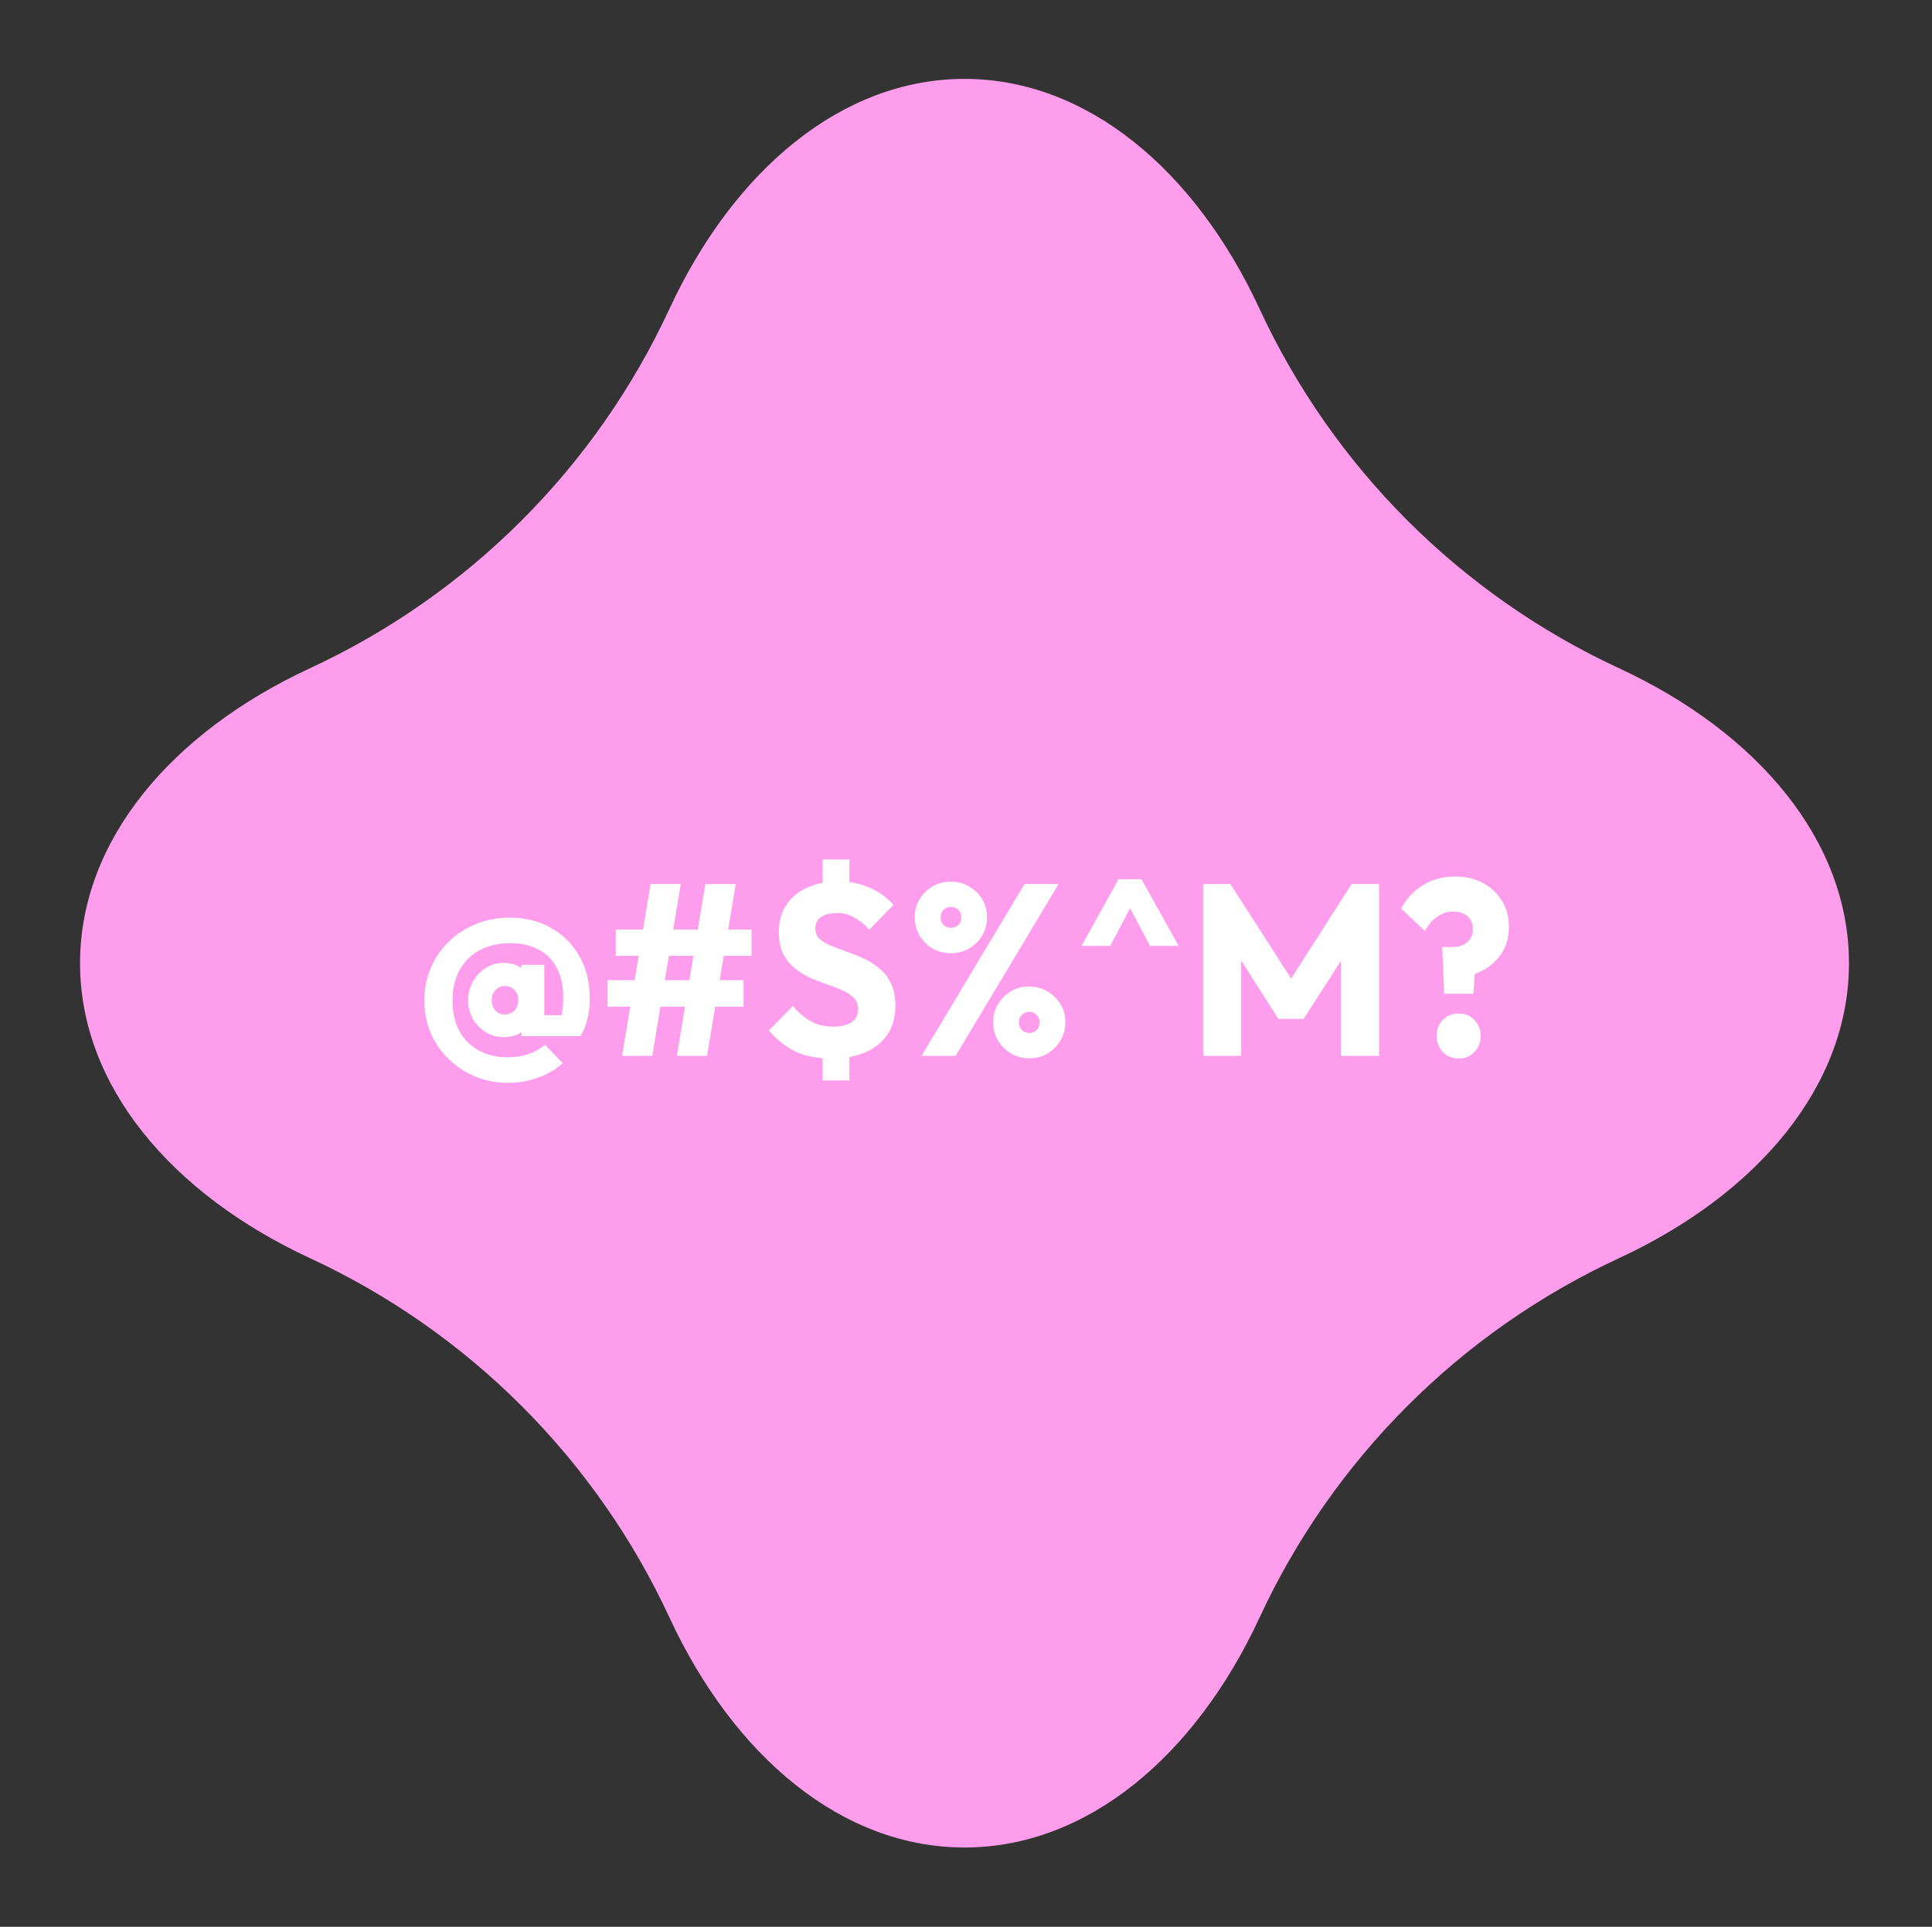 <svg xmlns="http://www.w3.org/2000/svg" width="397" height="396" viewBox="0 0 397 396" fill="none"><rect x="0" y="0" width="397" height="396" fill="#333333" stroke="none"/><path fill-rule="evenodd" clip-rule="evenodd" d="M258.794 63.423C273.904 96.049 300.109 122.251 332.732 137.359C361.227 150.59 379.938 172.807 379.938 197.962C379.938 223.116 361.227 245.333 332.732 258.564C300.109 273.672 273.904 299.875 258.799 332.501C245.566 360.996 223.348 379.706 198.194 379.706C173.039 379.706 150.821 360.996 137.593 332.5C122.483 299.875 96.279 273.672 63.655 258.565C35.16 245.333 16.449 223.116 16.449 197.962C16.449 172.807 35.16 150.59 63.655 137.359C96.279 122.251 122.483 96.049 137.588 63.422C150.821 34.927 173.039 16.217 198.194 16.217C223.348 16.217 245.566 34.927 258.794 63.423Z" fill="#FF9DED"></path><path d="M104.392 222.55C101.992 222.55 99.742 222.117 97.642 221.25C95.576 220.384 93.759 219.184 92.192 217.65C90.626 216.15 89.392 214.367 88.492 212.3C87.626 210.234 87.192 208 87.192 205.6C87.192 203.2 87.642 200.967 88.542 198.9C89.442 196.834 90.676 195.034 92.242 193.5C93.842 191.967 95.709 190.767 97.842 189.9C99.976 189.034 102.259 188.6 104.692 188.6C107.959 188.6 110.826 189.317 113.292 190.75C115.759 192.15 117.692 194.1 119.092 196.6C120.492 199.067 121.192 201.95 121.192 205.25C121.192 206.817 121.026 208.234 120.692 209.5C120.392 210.767 119.909 211.917 119.242 212.95L113.442 212.85C113.976 212.217 114.409 211.5 114.742 210.7C115.076 209.9 115.326 209.034 115.492 208.1C115.659 207.134 115.742 206.117 115.742 205.05C115.742 202.617 115.292 200.567 114.392 198.9C113.526 197.234 112.276 195.984 110.642 195.15C109.042 194.284 107.109 193.85 104.842 193.85C102.509 193.85 100.442 194.317 98.642 195.25C96.876 196.184 95.492 197.534 94.492 199.3C93.492 201.034 92.992 203.15 92.992 205.65C92.992 208.084 93.459 210.167 94.392 211.9C95.359 213.634 96.692 214.967 98.392 215.9C100.126 216.834 102.109 217.3 104.342 217.3C105.909 217.3 107.309 217.084 108.542 216.65C109.809 216.217 110.959 215.584 111.992 214.75L115.642 218.5C114.142 219.834 112.426 220.834 110.492 221.5C108.592 222.2 106.559 222.55 104.392 222.55ZM103.392 213.15C102.126 213.15 100.942 212.817 99.842 212.15C98.742 211.484 97.859 210.584 97.192 209.45C96.526 208.284 96.192 207 96.192 205.6C96.192 204.167 96.526 202.867 97.192 201.7C97.859 200.534 98.742 199.617 99.842 198.95C100.942 198.25 102.126 197.9 103.392 197.9C104.959 197.9 106.209 198.267 107.142 199C108.109 199.7 108.592 200.9 108.592 202.6V208.55C108.592 210.184 108.126 211.367 107.192 212.1C106.259 212.8 104.992 213.15 103.392 213.15ZM103.742 208.5C104.609 208.5 105.276 208.217 105.742 207.65C106.242 207.084 106.492 206.384 106.492 205.55C106.492 204.717 106.242 204.034 105.742 203.5C105.276 202.934 104.609 202.65 103.742 202.65C102.942 202.65 102.292 202.934 101.792 203.5C101.292 204.034 101.042 204.717 101.042 205.55C101.042 206.417 101.292 207.134 101.792 207.7C102.292 208.234 102.942 208.5 103.742 208.5ZM109.542 212.95V208.65H119.242V212.95H109.542ZM107.142 212.95V208.95L107.742 205.4L107.142 201.85V198.3H111.842V212.95H107.142Z" fill="white"></path><path d="M139.085 217L144.935 181.7H151.185L145.285 217H139.085ZM124.835 206.9V201.45H152.785V206.9H124.835ZM127.835 217L133.685 181.7H139.885L134.035 217H127.835ZM126.535 196.45V191.05H154.435V196.45H126.535Z" fill="white"></path><path d="M170.691 217.55C167.957 217.55 165.574 217.084 163.541 216.15C161.507 215.184 159.657 213.734 157.991 211.8L162.941 206.75C164.041 208.084 165.257 209.134 166.591 209.9C167.924 210.634 169.457 211 171.191 211C172.824 211 174.091 210.7 174.991 210.1C175.891 209.467 176.341 208.584 176.341 207.45C176.341 206.484 176.041 205.7 175.441 205.1C174.874 204.5 174.107 203.984 173.141 203.55C172.174 203.117 171.107 202.7 169.941 202.3C168.774 201.9 167.607 201.45 166.441 200.95C165.307 200.417 164.257 199.767 163.291 199C162.324 198.2 161.541 197.217 160.941 196.05C160.341 194.85 160.041 193.35 160.041 191.55C160.041 189.384 160.557 187.517 161.591 185.95C162.657 184.384 164.107 183.2 165.941 182.4C167.774 181.567 169.874 181.15 172.241 181.15C174.541 181.15 176.691 181.584 178.691 182.45C180.691 183.317 182.324 184.5 183.591 186L178.641 191.05C177.607 189.95 176.557 189.117 175.491 188.55C174.457 187.95 173.324 187.65 172.091 187.65C170.657 187.65 169.541 187.917 168.741 188.45C167.941 188.984 167.541 189.767 167.541 190.8C167.541 191.7 167.841 192.434 168.441 193C169.041 193.534 169.824 194 170.791 194.4C171.791 194.8 172.857 195.2 173.991 195.6C175.157 196 176.324 196.467 177.491 197C178.657 197.534 179.724 198.217 180.691 199.05C181.691 199.85 182.491 200.884 183.091 202.15C183.691 203.384 183.991 204.917 183.991 206.75C183.991 210.117 182.807 212.767 180.441 214.7C178.107 216.6 174.857 217.55 170.691 217.55ZM169.041 213.65H174.541V222.05H169.041V213.65ZM174.541 184.75H169.041V176.65H174.541V184.75Z" fill="white"></path><path d="M189.368 217L210.518 181.7H217.518L196.368 217H189.368ZM211.468 217.5C210.101 217.5 208.851 217.167 207.718 216.5C206.618 215.834 205.734 214.95 205.068 213.85C204.401 212.717 204.068 211.467 204.068 210.1C204.068 208.7 204.401 207.467 205.068 206.4C205.734 205.3 206.618 204.417 207.718 203.75C208.818 203.084 210.051 202.75 211.418 202.75C212.851 202.75 214.118 203.084 215.218 203.75C216.351 204.417 217.251 205.3 217.918 206.4C218.584 207.467 218.918 208.7 218.918 210.1C218.918 211.467 218.584 212.717 217.918 213.85C217.251 214.984 216.351 215.884 215.218 216.55C214.118 217.184 212.868 217.5 211.468 217.5ZM211.468 212.3C212.101 212.3 212.618 212.1 213.018 211.7C213.418 211.3 213.618 210.767 213.618 210.1C213.618 209.5 213.418 209 213.018 208.6C212.618 208.167 212.101 207.95 211.468 207.95C210.868 207.95 210.368 208.167 209.968 208.6C209.568 209 209.368 209.5 209.368 210.1C209.368 210.767 209.568 211.3 209.968 211.7C210.368 212.1 210.868 212.3 211.468 212.3ZM195.368 195.9C194.001 195.9 192.751 195.584 191.618 194.95C190.518 194.284 189.634 193.4 188.968 192.3C188.301 191.167 187.968 189.9 187.968 188.5C187.968 187.134 188.301 185.9 188.968 184.8C189.634 183.7 190.518 182.834 191.618 182.2C192.718 181.534 193.951 181.2 195.318 181.2C196.751 181.2 198.018 181.534 199.118 182.2C200.251 182.834 201.151 183.7 201.818 184.8C202.484 185.9 202.818 187.134 202.818 188.5C202.818 189.9 202.484 191.167 201.818 192.3C201.151 193.4 200.251 194.284 199.118 194.95C198.018 195.584 196.768 195.9 195.368 195.9ZM195.368 190.7C196.001 190.7 196.518 190.5 196.918 190.1C197.318 189.7 197.518 189.184 197.518 188.55C197.518 187.917 197.318 187.4 196.918 187C196.518 186.6 196.001 186.4 195.368 186.4C194.768 186.4 194.268 186.6 193.868 187C193.468 187.4 193.268 187.917 193.268 188.55C193.268 189.184 193.468 189.7 193.868 190.1C194.268 190.5 194.768 190.7 195.368 190.7Z" fill="white"></path><path d="M236.296 194.4L230.796 183.95H233.646L228.146 194.4H222.246L229.846 180.7H234.546L242.196 194.4H236.296Z" fill="white"></path><path d="M247.237 217V181.7H252.837L266.737 203.35H263.887L277.737 181.7H283.387V217H275.537V194.95L276.937 195.3L267.887 209.4H262.687L253.687 195.3L255.037 194.95V217H247.237Z" fill="white"></path><path d="M296.757 204.25L296.357 194.65H298.507C299.341 194.65 300.057 194.5 300.657 194.2C301.291 193.9 301.774 193.484 302.107 192.95C302.474 192.384 302.657 191.717 302.657 190.95C302.657 190.217 302.491 189.584 302.157 189.05C301.824 188.484 301.357 188.067 300.757 187.8C300.157 187.5 299.457 187.35 298.657 187.35C297.424 187.35 296.291 187.717 295.257 188.45C294.257 189.15 293.441 190.117 292.807 191.35L287.907 186.75C288.907 184.784 290.357 183.2 292.257 182C294.157 180.767 296.407 180.15 299.007 180.15C301.174 180.15 303.091 180.6 304.757 181.5C306.424 182.4 307.724 183.634 308.657 185.2C309.591 186.734 310.057 188.467 310.057 190.4C310.057 192.367 309.657 194.05 308.857 195.45C308.057 196.85 306.974 198 305.607 198.9C304.241 199.767 302.691 200.384 300.957 200.75L303.207 197.8L302.757 204.25H296.757ZM299.757 217.55C298.424 217.55 297.324 217.1 296.457 216.2C295.624 215.3 295.207 214.217 295.207 212.95C295.207 211.617 295.624 210.517 296.457 209.65C297.324 208.75 298.424 208.3 299.757 208.3C301.057 208.3 302.124 208.75 302.957 209.65C303.824 210.517 304.257 211.617 304.257 212.95C304.257 214.217 303.824 215.3 302.957 216.2C302.124 217.1 301.057 217.55 299.757 217.55Z" fill="white"></path></svg>